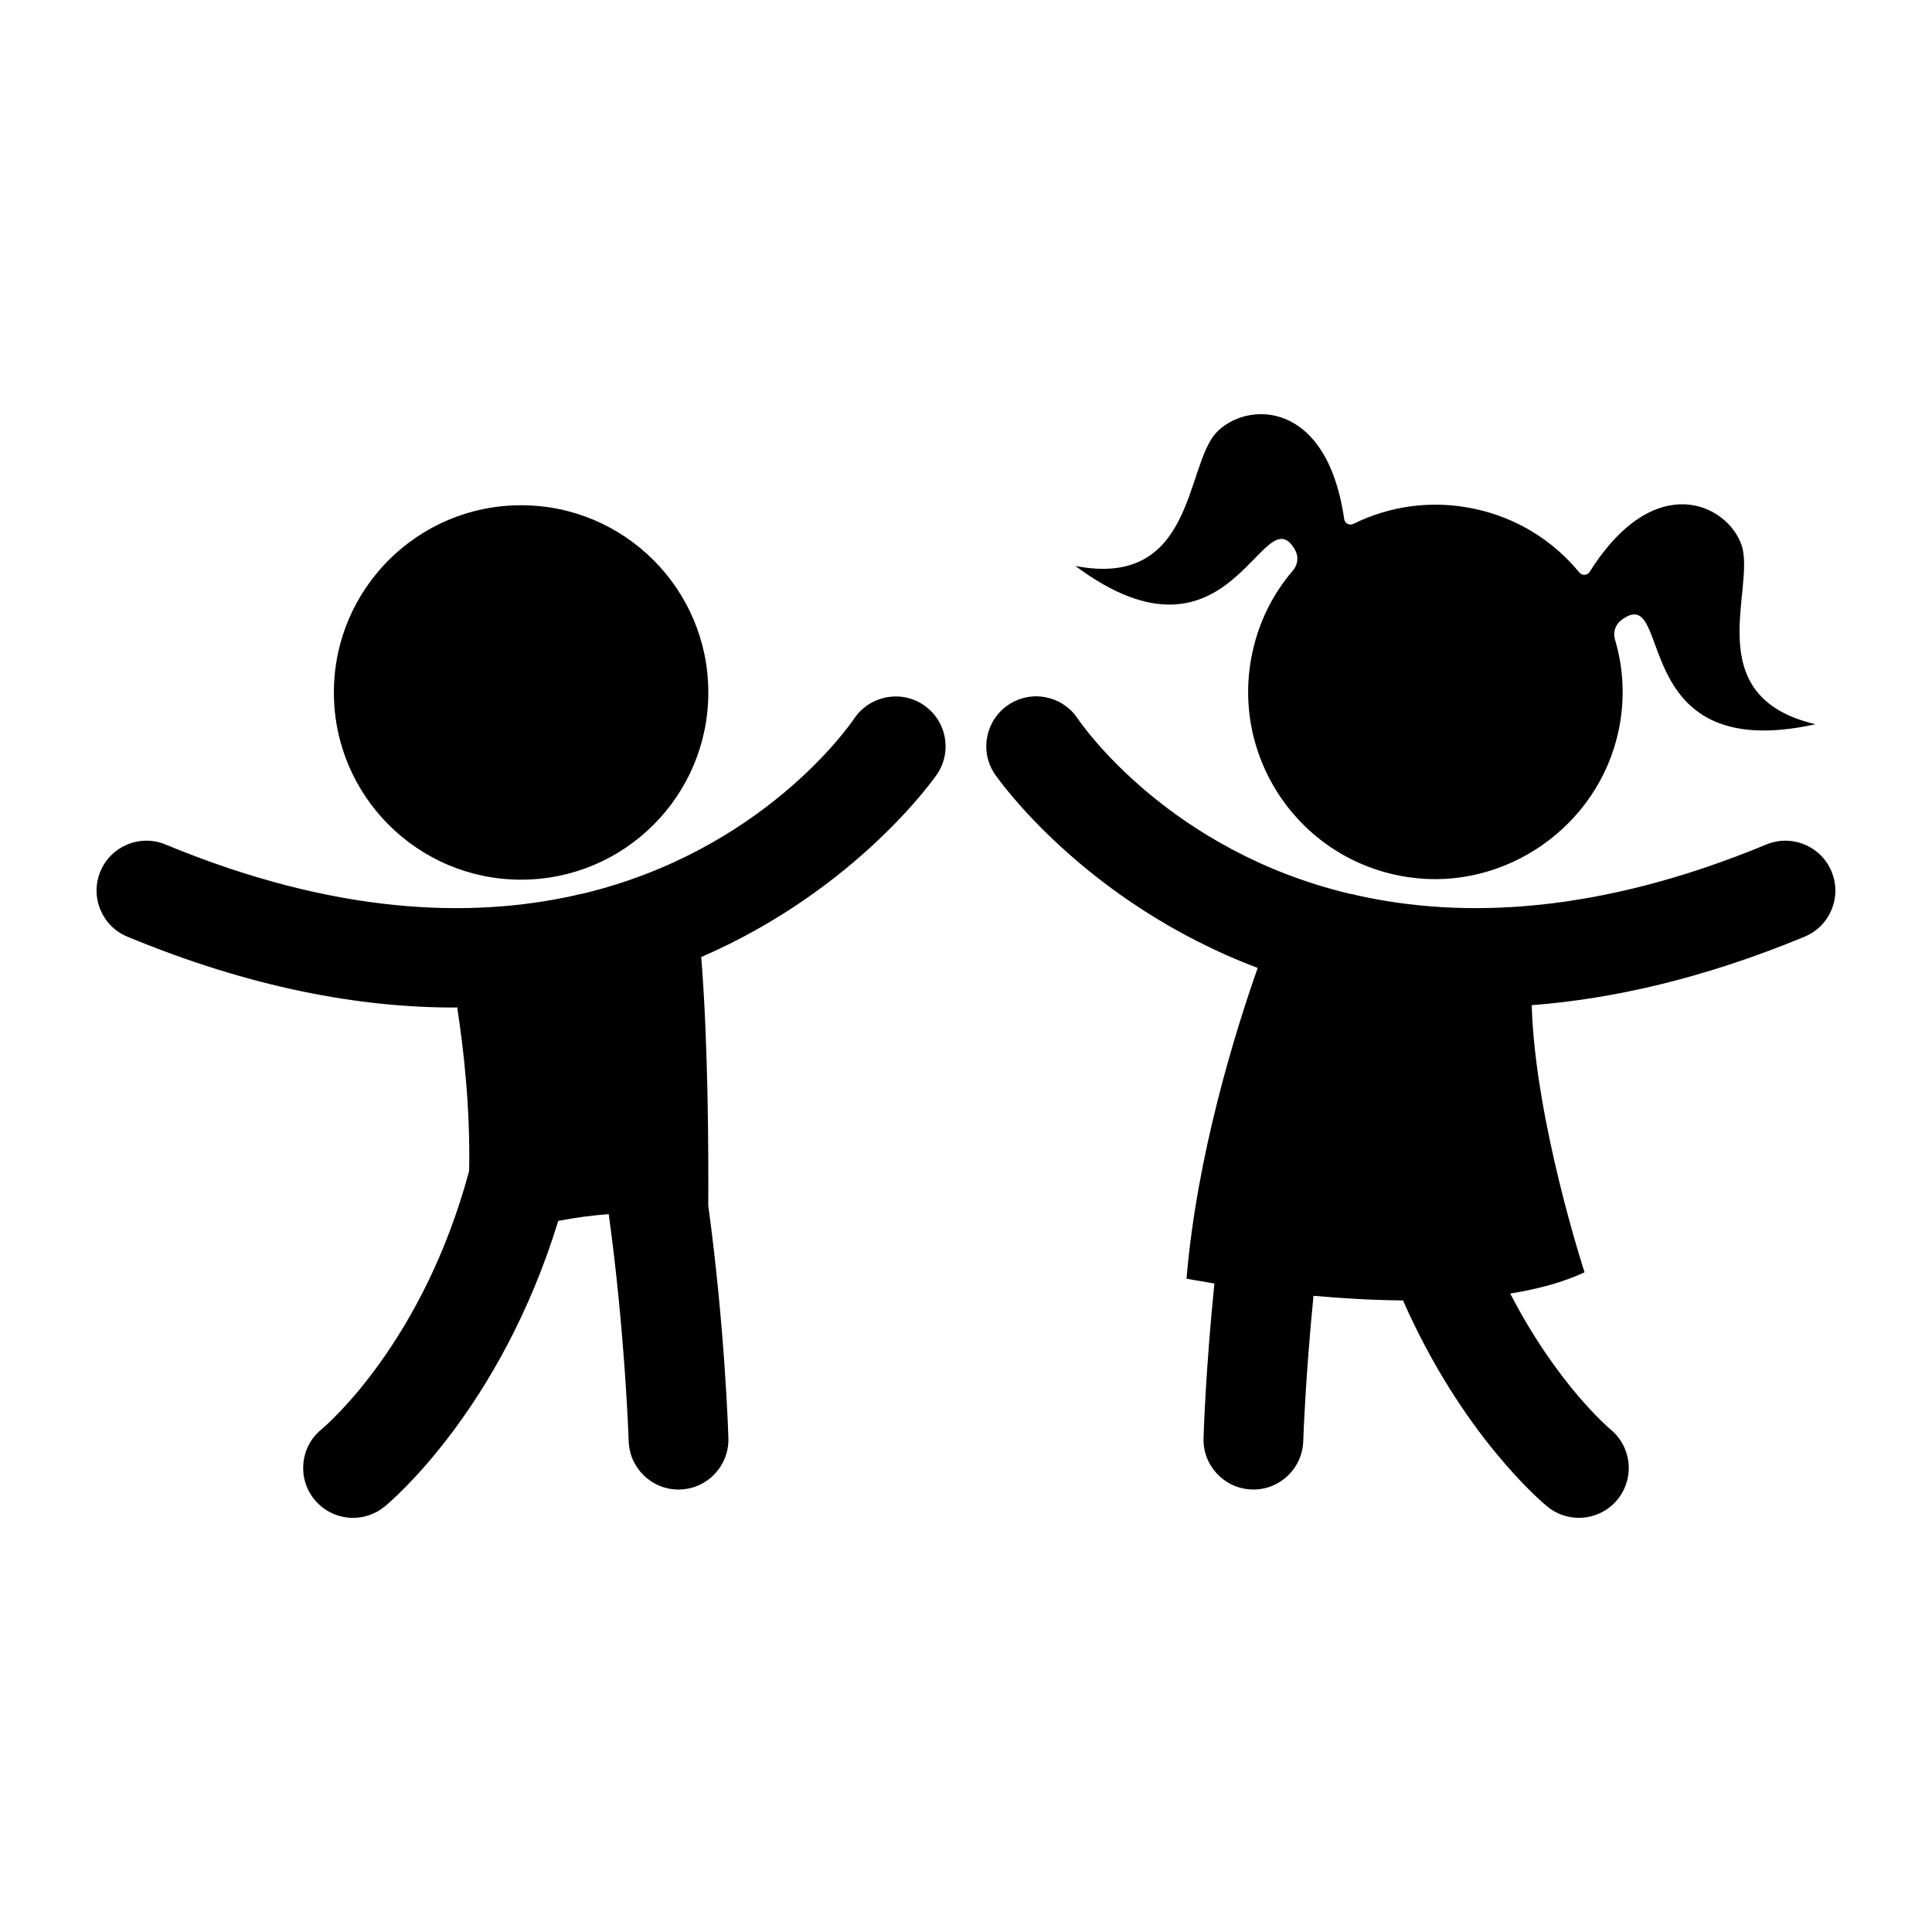 <?xml version="1.0" encoding="UTF-8"?>
<svg width="1200pt" height="1200pt" version="1.1" viewBox="0 0 1200 1200" xmlns="http://www.w3.org/2000/svg">
 <path d="m1137.6 541.3c-6.562-15.816-24.707-23.305-40.488-16.766-104.9 43.488-189.16 46.129-254.32 31.559-1.57-0.504-3.168-0.805-4.766-1.031-111.18-26.652-165.02-103.39-168.67-108.78-9.516-14.207-28.754-18.035-42.91-8.578-14.258 9.48-18.145 28.715-8.652 42.961 0.91 1.391 54.742 79.535 163.38 120.53-14.016 39.816-37.801 116.3-44.207 193.01 0 0 6.445 1.246 17.316 3-5.305 52.355-6.66 92.258-6.742 96.023-0.527 17.113 12.91 31.391 30 31.922 0.324 0 0.66 0.023 0.973 0.023 16.68 0 30.422-13.246 30.949-30.023 0.035-0.887 1.332-39.562 6.371-90.301 17.41 1.547 36.371 2.711 55.609 2.879 36.805 83.688 86.258 125.28 89.652 128.06 5.746 4.68 12.672 6.961 19.535 6.961 9 0 17.914-3.887 24.07-11.41 10.789-13.262 8.797-32.773-4.477-43.598-0.613-0.492-33.168-28.008-62.195-84.301 17.125-2.746 32.914-6.961 46.164-13.199 0 0-30.742-93.91-32.82-165.91 50.629-3.875 107.05-16.668 169.49-42.539 15.812-6.543 23.312-24.684 16.738-40.488zm-564.02-103.48c-14.184-9.504-33.395-5.723-42.961 8.426-3.457 5.125-57.301 82.141-168.71 108.83-1.621 0.238-3.227 0.551-4.812 1.043-65.148 14.543-149.38 11.891-254.27-31.586-15.805-6.551-33.949 0.949-40.477 16.766-6.562 15.805 0.938 33.949 16.754 40.488 76.512 31.715 144.09 44.004 202.87 44.004 0.684 0 1.32-0.098 2.004-0.098 3.863 24.926 8.207 62.23 7.414 101.61-28.609 106.45-88.297 157.66-91.789 160.55-13.164 10.801-15.121 30.254-4.344 43.5 6.133 7.523 15.035 11.41 24.035 11.41 6.887 0 13.801-2.281 19.559-6.961 3.984-3.254 72.07-60.59 107.88-177.47 10.223-1.969 20.879-3.492 31.379-4.176 10.105 73.414 12.348 139.82 12.383 140.99 0.527 16.766 14.281 30.035 30.949 30.035 0.324 0 0.637-0.023 0.984-0.023 17.074-0.527 30.504-14.809 29.988-31.922-0.133-4.871-2.316-69.961-12.504-144.47 0.203-33.961-0.07-101.17-4.367-154.33 97.402-42.254 145.75-112.45 146.63-113.77 9.426-14.211 5.574-33.328-8.598-42.832zm-249.91 108.56c64.223 0 116.28-52.055 116.28-116.28 0-64.223-52.055-116.28-116.28-116.28-64.223 0-116.29 52.055-116.29 116.28 0 64.227 52.082 116.28 116.29 116.28zm480.77-204.71c2.258 4.008 1.703 9.098-1.297 12.602-12.215 14.16-21.086 31.414-25.309 51.18-13.957 65.34 29.902 129.57 97.117 139.41 60.059 8.785 117.85-31.703 130.39-91.078 4.129-19.523 3.059-38.832-2.281-56.676-1.297-4.367 0.289-9.191 3.938-11.93 33.133-24.961 1.922 90.91 120.65 64.656-73.223-17.137-36.91-84.145-45.91-111.2-8.617-25.332-53.797-47.844-94.32 16.5-1.465 2.363-4.754 2.555-6.516 0.406-16.066-19.535-38.328-33.781-64.992-39.492-26.461-5.664-52.777-1.801-75.254 9.312-2.484 1.234-5.387-0.277-5.773-3.023-10.848-75.168-61.332-73.117-79.535-53.508-19.297 21.012-13.57 97.008-87.395 82.703 97.309 72.445 116.36-45.672 136.49-9.863z"/>
</svg>
